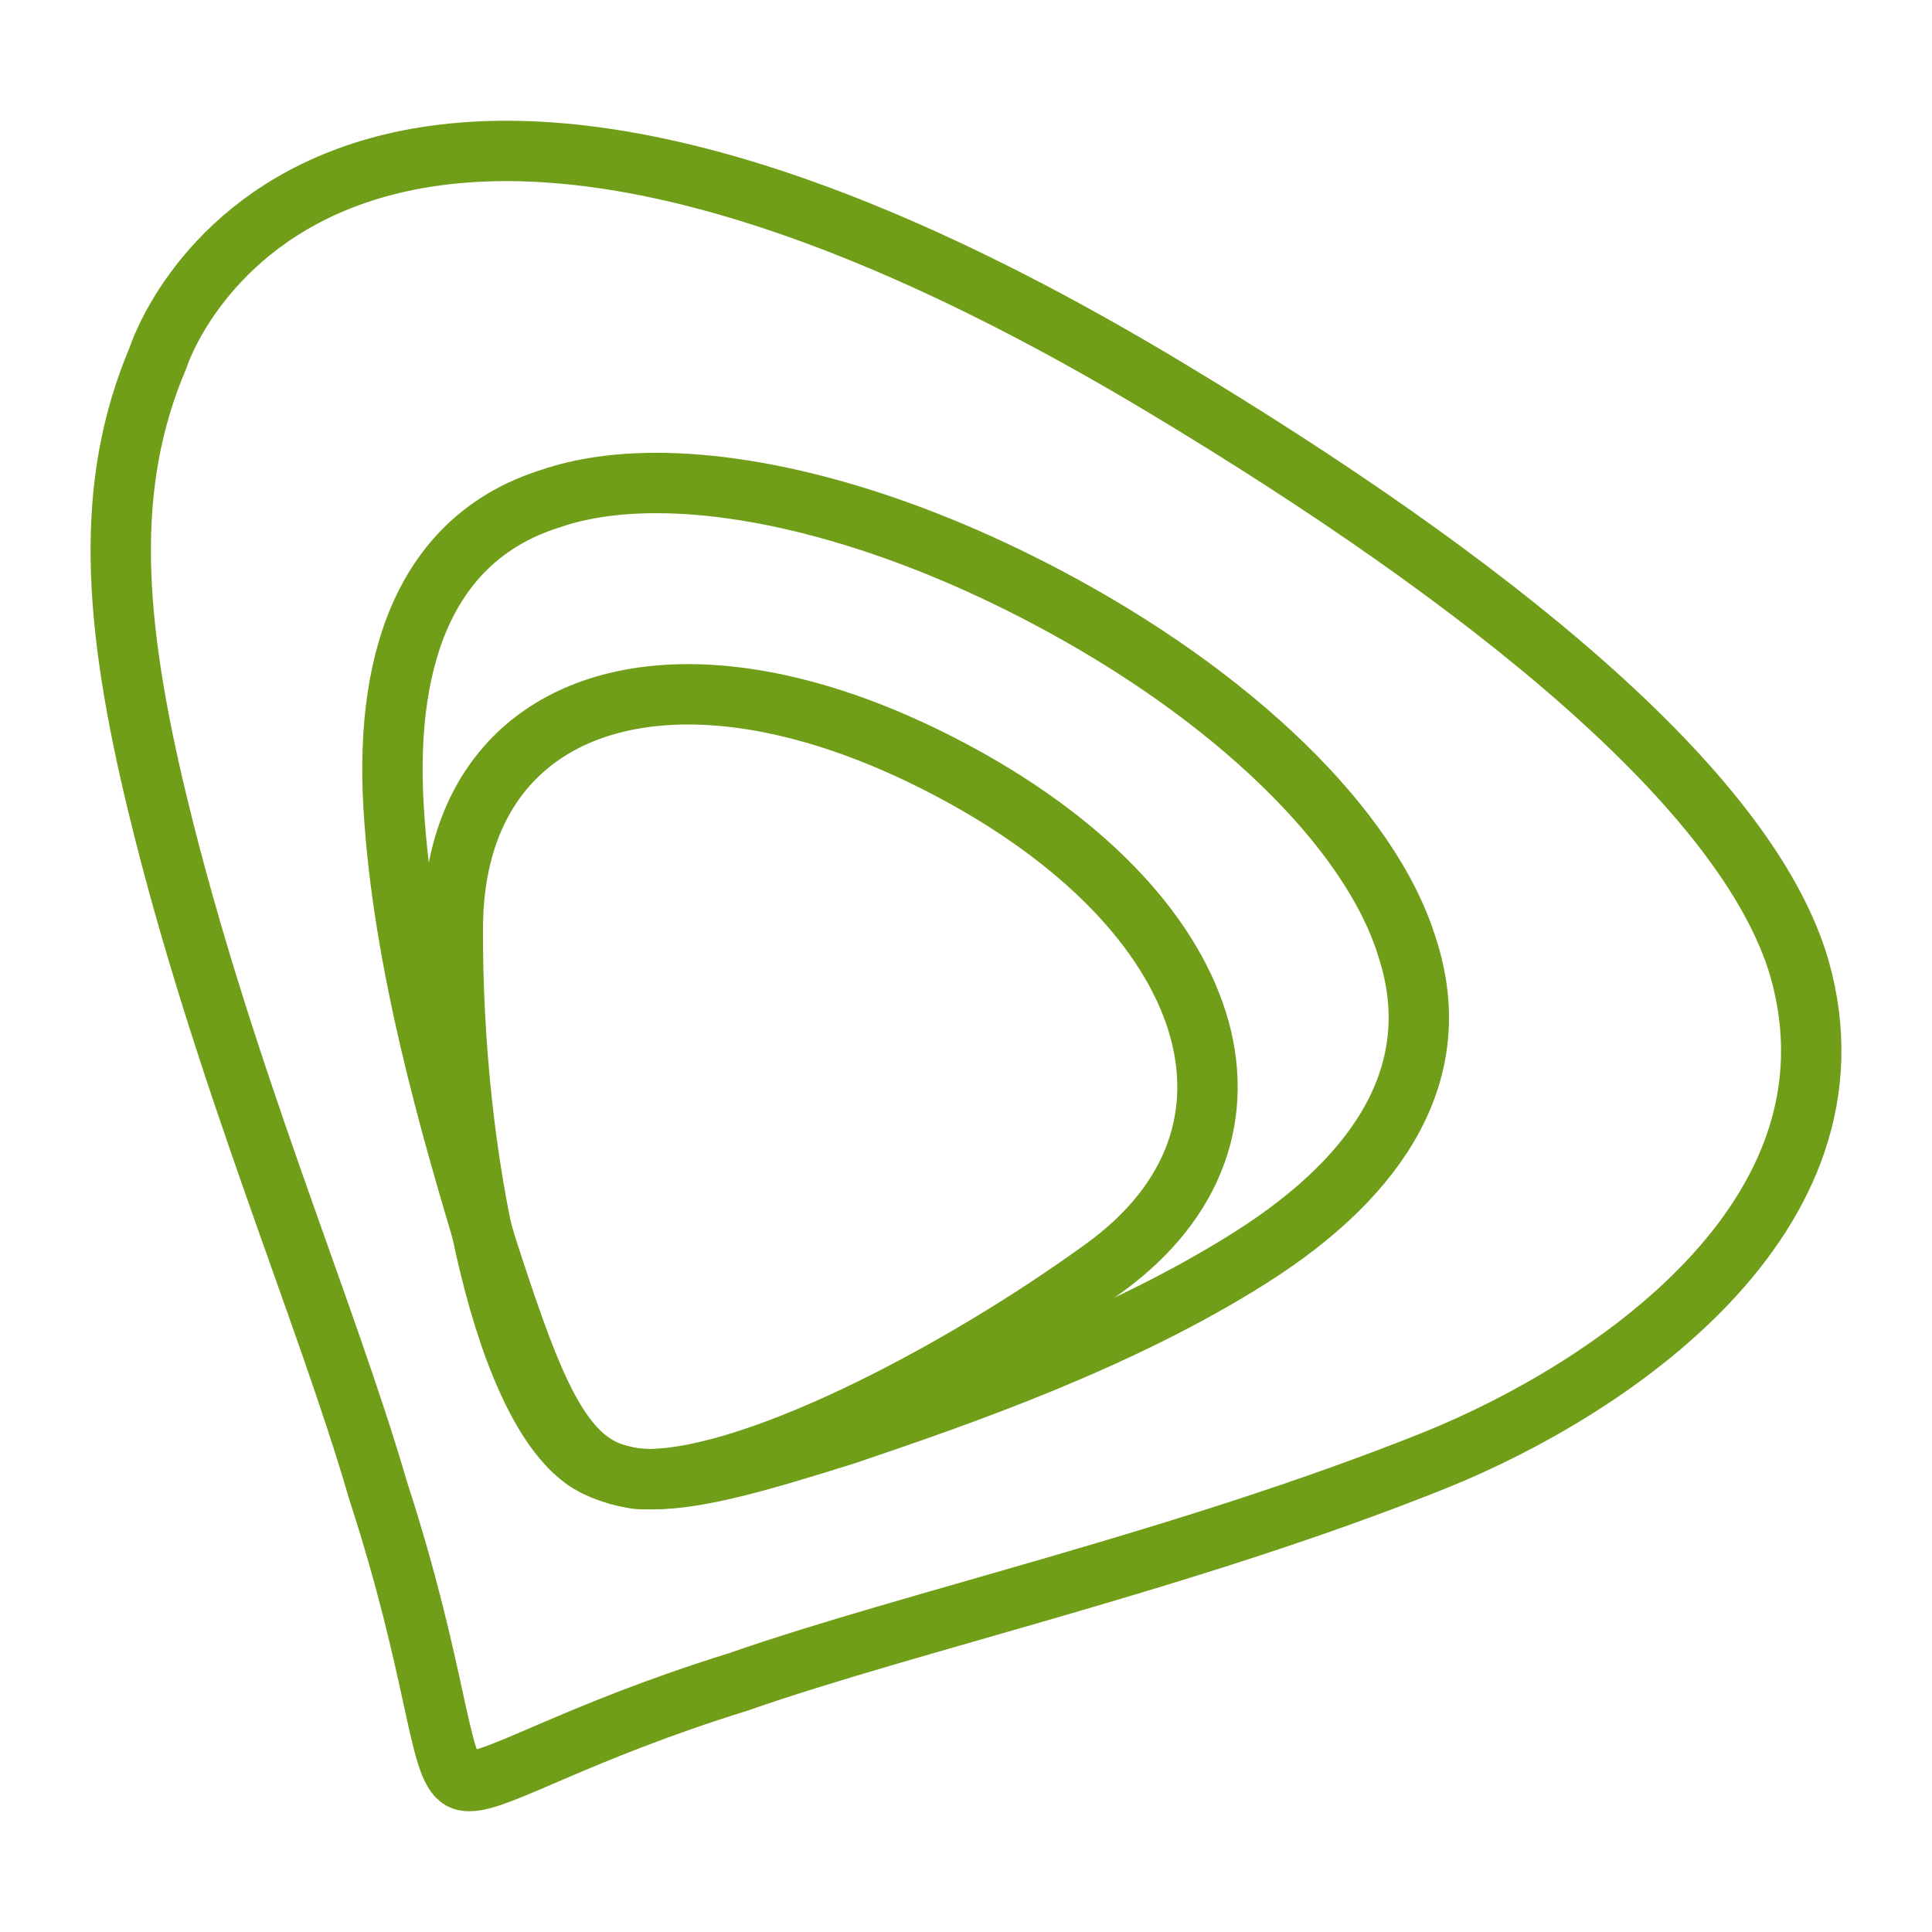 <?xml version="1.0" encoding="UTF-8"?>
<svg width="64px" height="64px" viewBox="0 0 64 64" version="1.1" xmlns="http://www.w3.org/2000/svg" xmlns:xlink="http://www.w3.org/1999/xlink">
    <!-- Generator: Sketch 57.1 (83088) - https://sketch.com -->
    <title>etisalat-logo</title>
    <desc>Created with Sketch.</desc>
    <g id="etisalat-logo-black" stroke="none" stroke-width="2" fill="none" fill-rule="evenodd" stroke-linecap="round" stroke-linejoin="round">
        <path d="M5.239,26.726 C7.372,35.51 10.806,43.44 12.523,49.37 C14.499,55.432 14.511,58.541 15.278,58.944 C15.353,58.986 15.441,59 15.549,59 C16.558,59 19.098,57.381 24.47,55.711 C30.162,53.719 39.336,51.664 47.542,48.369 C53.174,46.101 61.945,40.369 59.615,32.099 C57.903,26.179 49.297,19.258 38.592,12.827 C10.268,-4.189 5.239,11.841 5.239,11.841 C3.457,16.03 3.722,20.489 5.239,26.726 Z" id="Line" stroke="#719E19"></path>
        <path d="M21.626,49 C20.96,49 20.394,48.887 19.908,48.63 C18.295,47.791 17.409,45.27 16.111,41.277 C14.933,37.344 13.345,31.93 13.037,26.718 C12.732,21.498 14.297,17.745 18.248,16.513 C19.261,16.166 20.44,16 21.744,16 C25.375,16 29.965,17.301 34.582,19.728 C40.856,23.02 45.434,27.481 46.622,31.413 C47.917,35.405 45.812,38.877 41.452,41.642 C37.094,44.408 31.837,46.226 28.002,47.524 C25.24,48.389 23.171,49 21.626,49" id="Line" stroke="#719E19"></path>
        <path d="M19.663,48.541 C16.73,47.004 14.959,38.337 15.001,30.718 C15.021,25.742 18.131,23 22.796,23 C25.286,23 28.221,23.786 31.363,25.431 C40.384,30.147 42.707,37.559 36.578,42.001 C31.724,45.53 24.632,49.228 21.102,48.989 C21.102,48.989 20.268,48.86 19.663,48.541 Z" id="Line" stroke="#719E19"></path>
    </g>
</svg>
